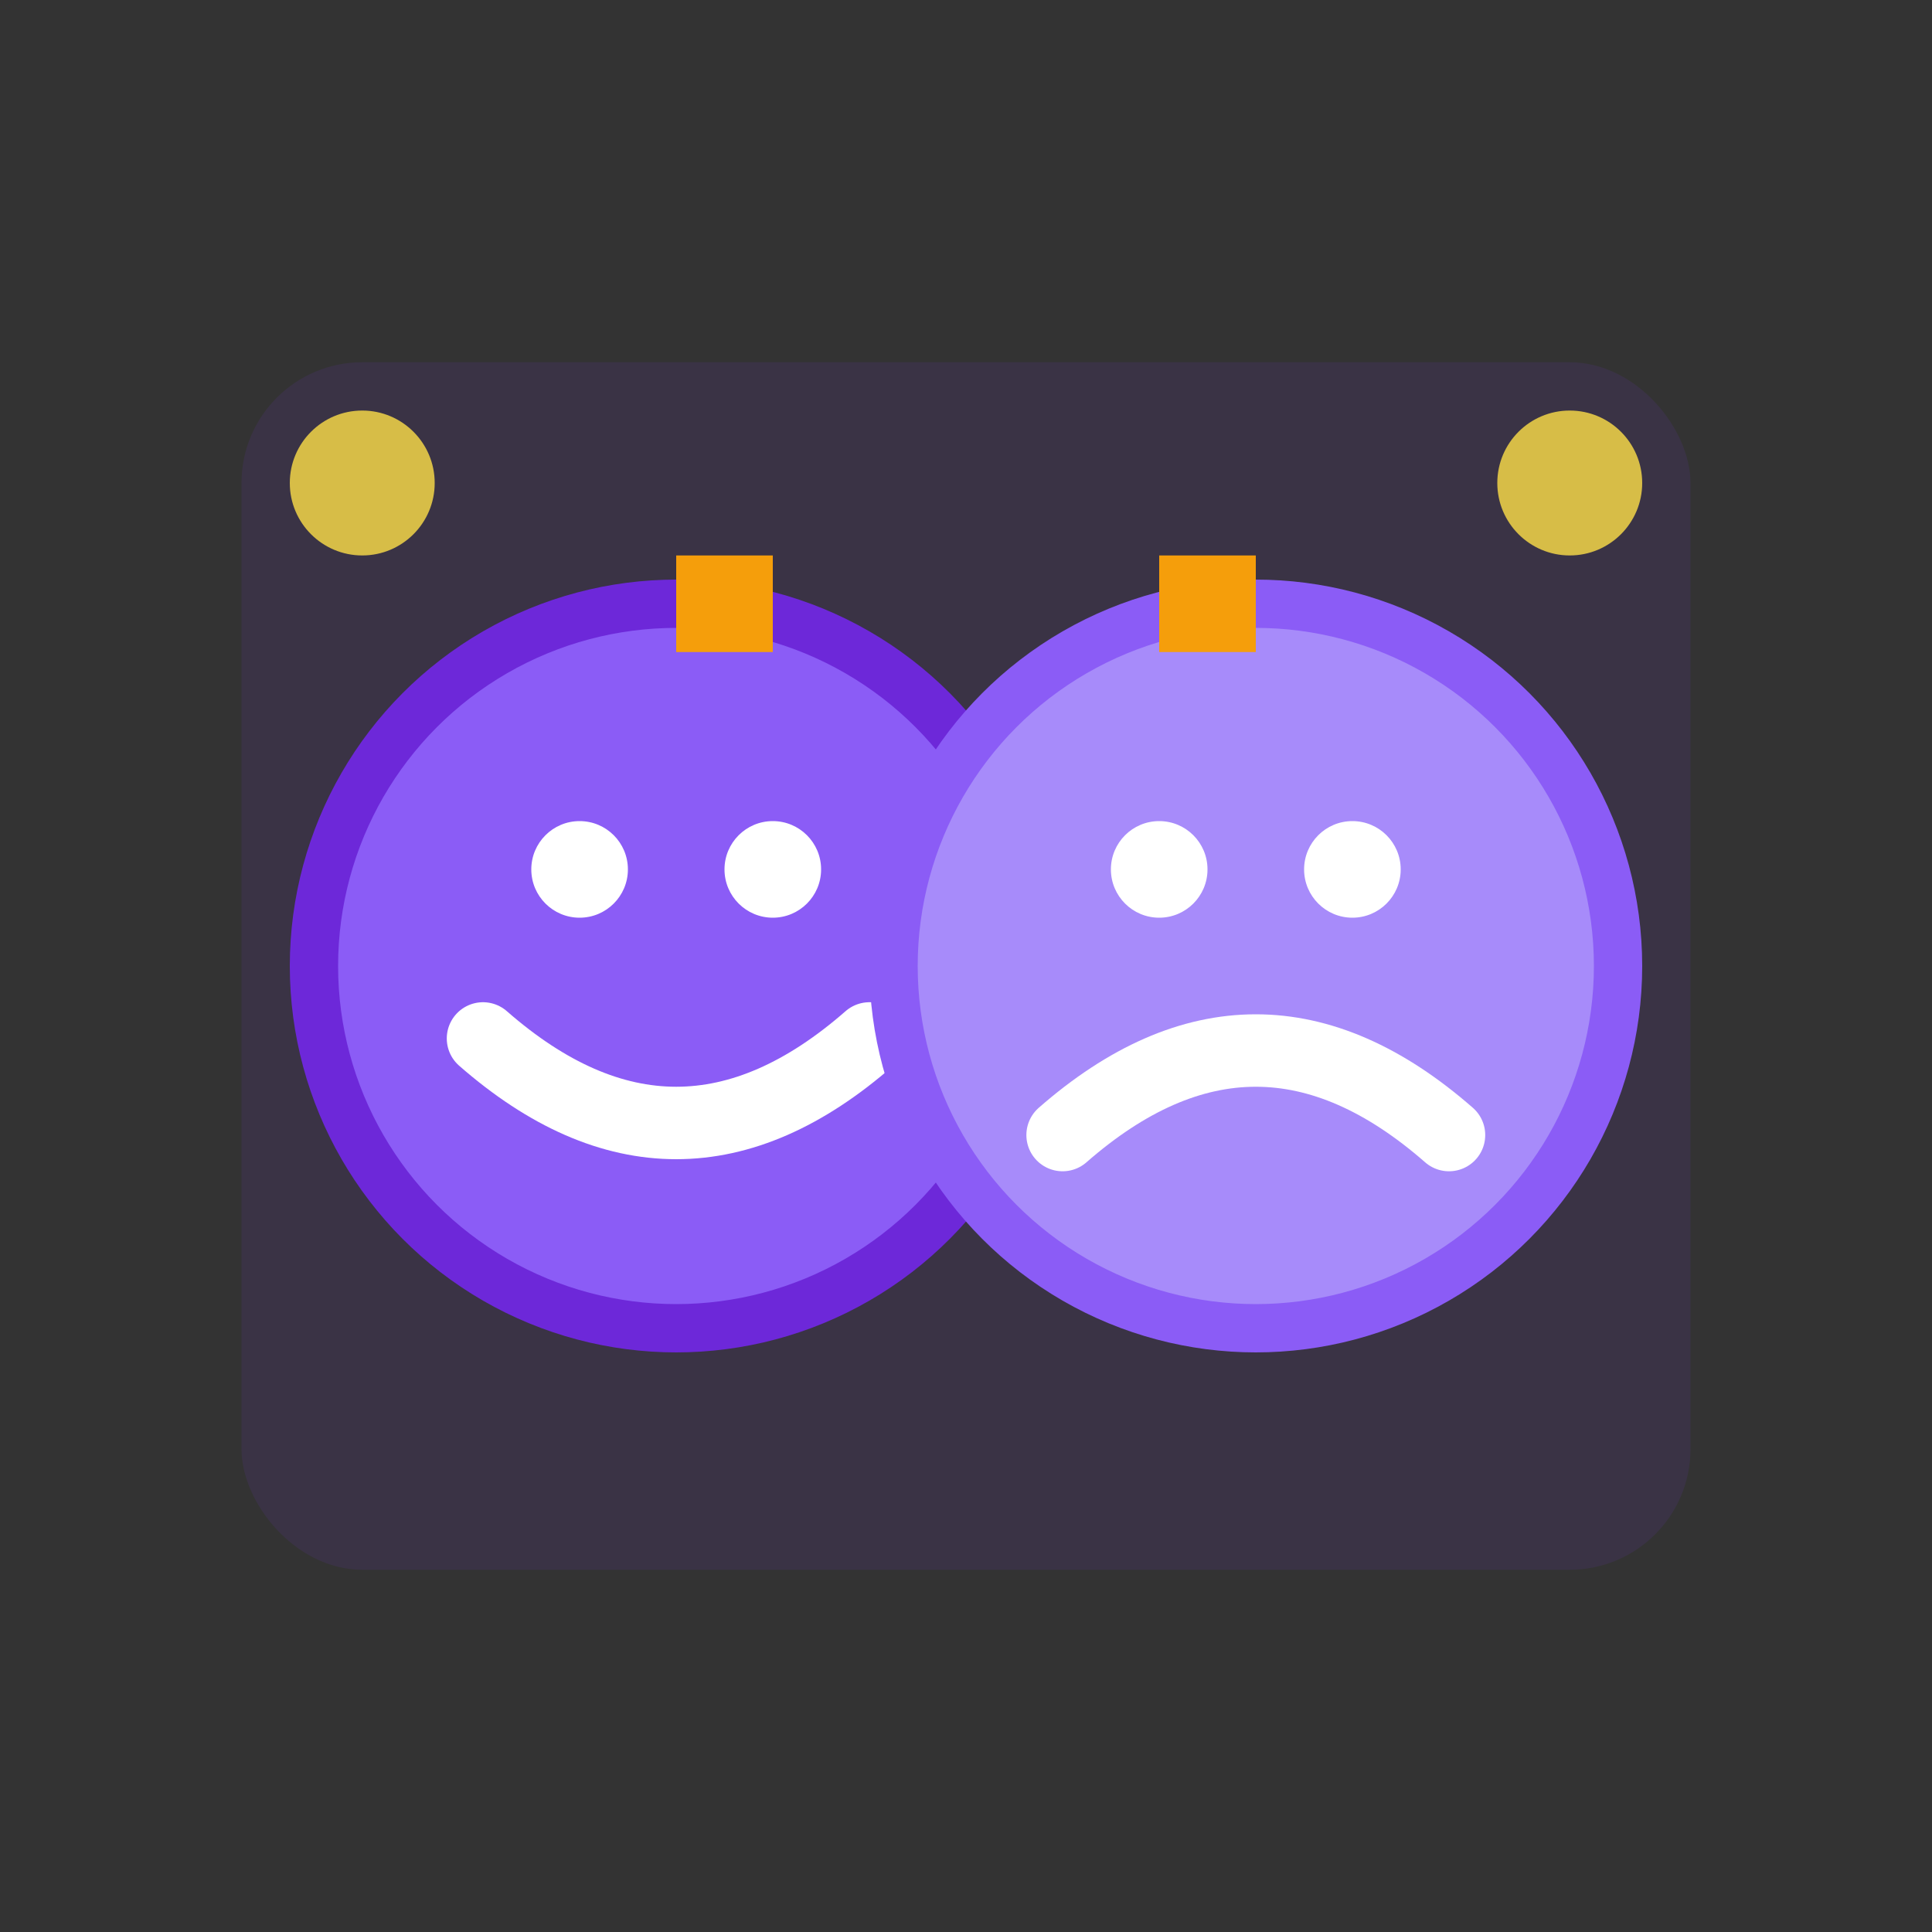 <svg width="80" height="80" viewBox="0 0 80 80" fill="none" xmlns="http://www.w3.org/2000/svg">
  <rect x="0" y="0" width="80" height="80" fill="#333333" stroke="none"/>
  <!-- Theater masks with curtain -->
  <g transform="translate(10,15)">
    <!-- Curtain backdrop -->
    <rect x="0" y="0" width="60" height="50" fill="#7C3AED" opacity="0.1" rx="5"/>
    
    <!-- Happy mask -->
    <circle cx="18" cy="25" r="15" fill="#8B5CF6" stroke="#6D28D9" stroke-width="2"/>
    <!-- Eyes -->
    <circle cx="14" cy="21" r="2" fill="#FFFFFF"/>
    <circle cx="22" cy="21" r="2" fill="#FFFFFF"/>
    <!-- Smile -->
    <path d="M10 28 Q18 35 26 28" stroke="#FFFFFF" stroke-width="3" fill="none" stroke-linecap="round"/>
    
    <!-- Sad mask -->
    <circle cx="42" cy="25" r="15" fill="#A78BFA" stroke="#8B5CF6" stroke-width="2"/>
    <!-- Eyes -->
    <circle cx="38" cy="21" r="2" fill="#FFFFFF"/>
    <circle cx="46" cy="21" r="2" fill="#FFFFFF"/>
    <!-- Frown -->
    <path d="M34 32 Q42 25 50 32" stroke="#FFFFFF" stroke-width="3" fill="none" stroke-linecap="round"/>
    
    <!-- Decorative ribbons -->
    <path d="M18 8 L18 12 L22 12 L22 8 Z" fill="#F59E0B"/>
    <path d="M38 8 L38 12 L42 12 L42 8 Z" fill="#F59E0B"/>
    
    <!-- Stage lights -->
    <circle cx="5" cy="5" r="3" fill="#FDE047" opacity="0.8"/>
    <circle cx="55" cy="5" r="3" fill="#FDE047" opacity="0.8"/>
  </g>
</svg>
